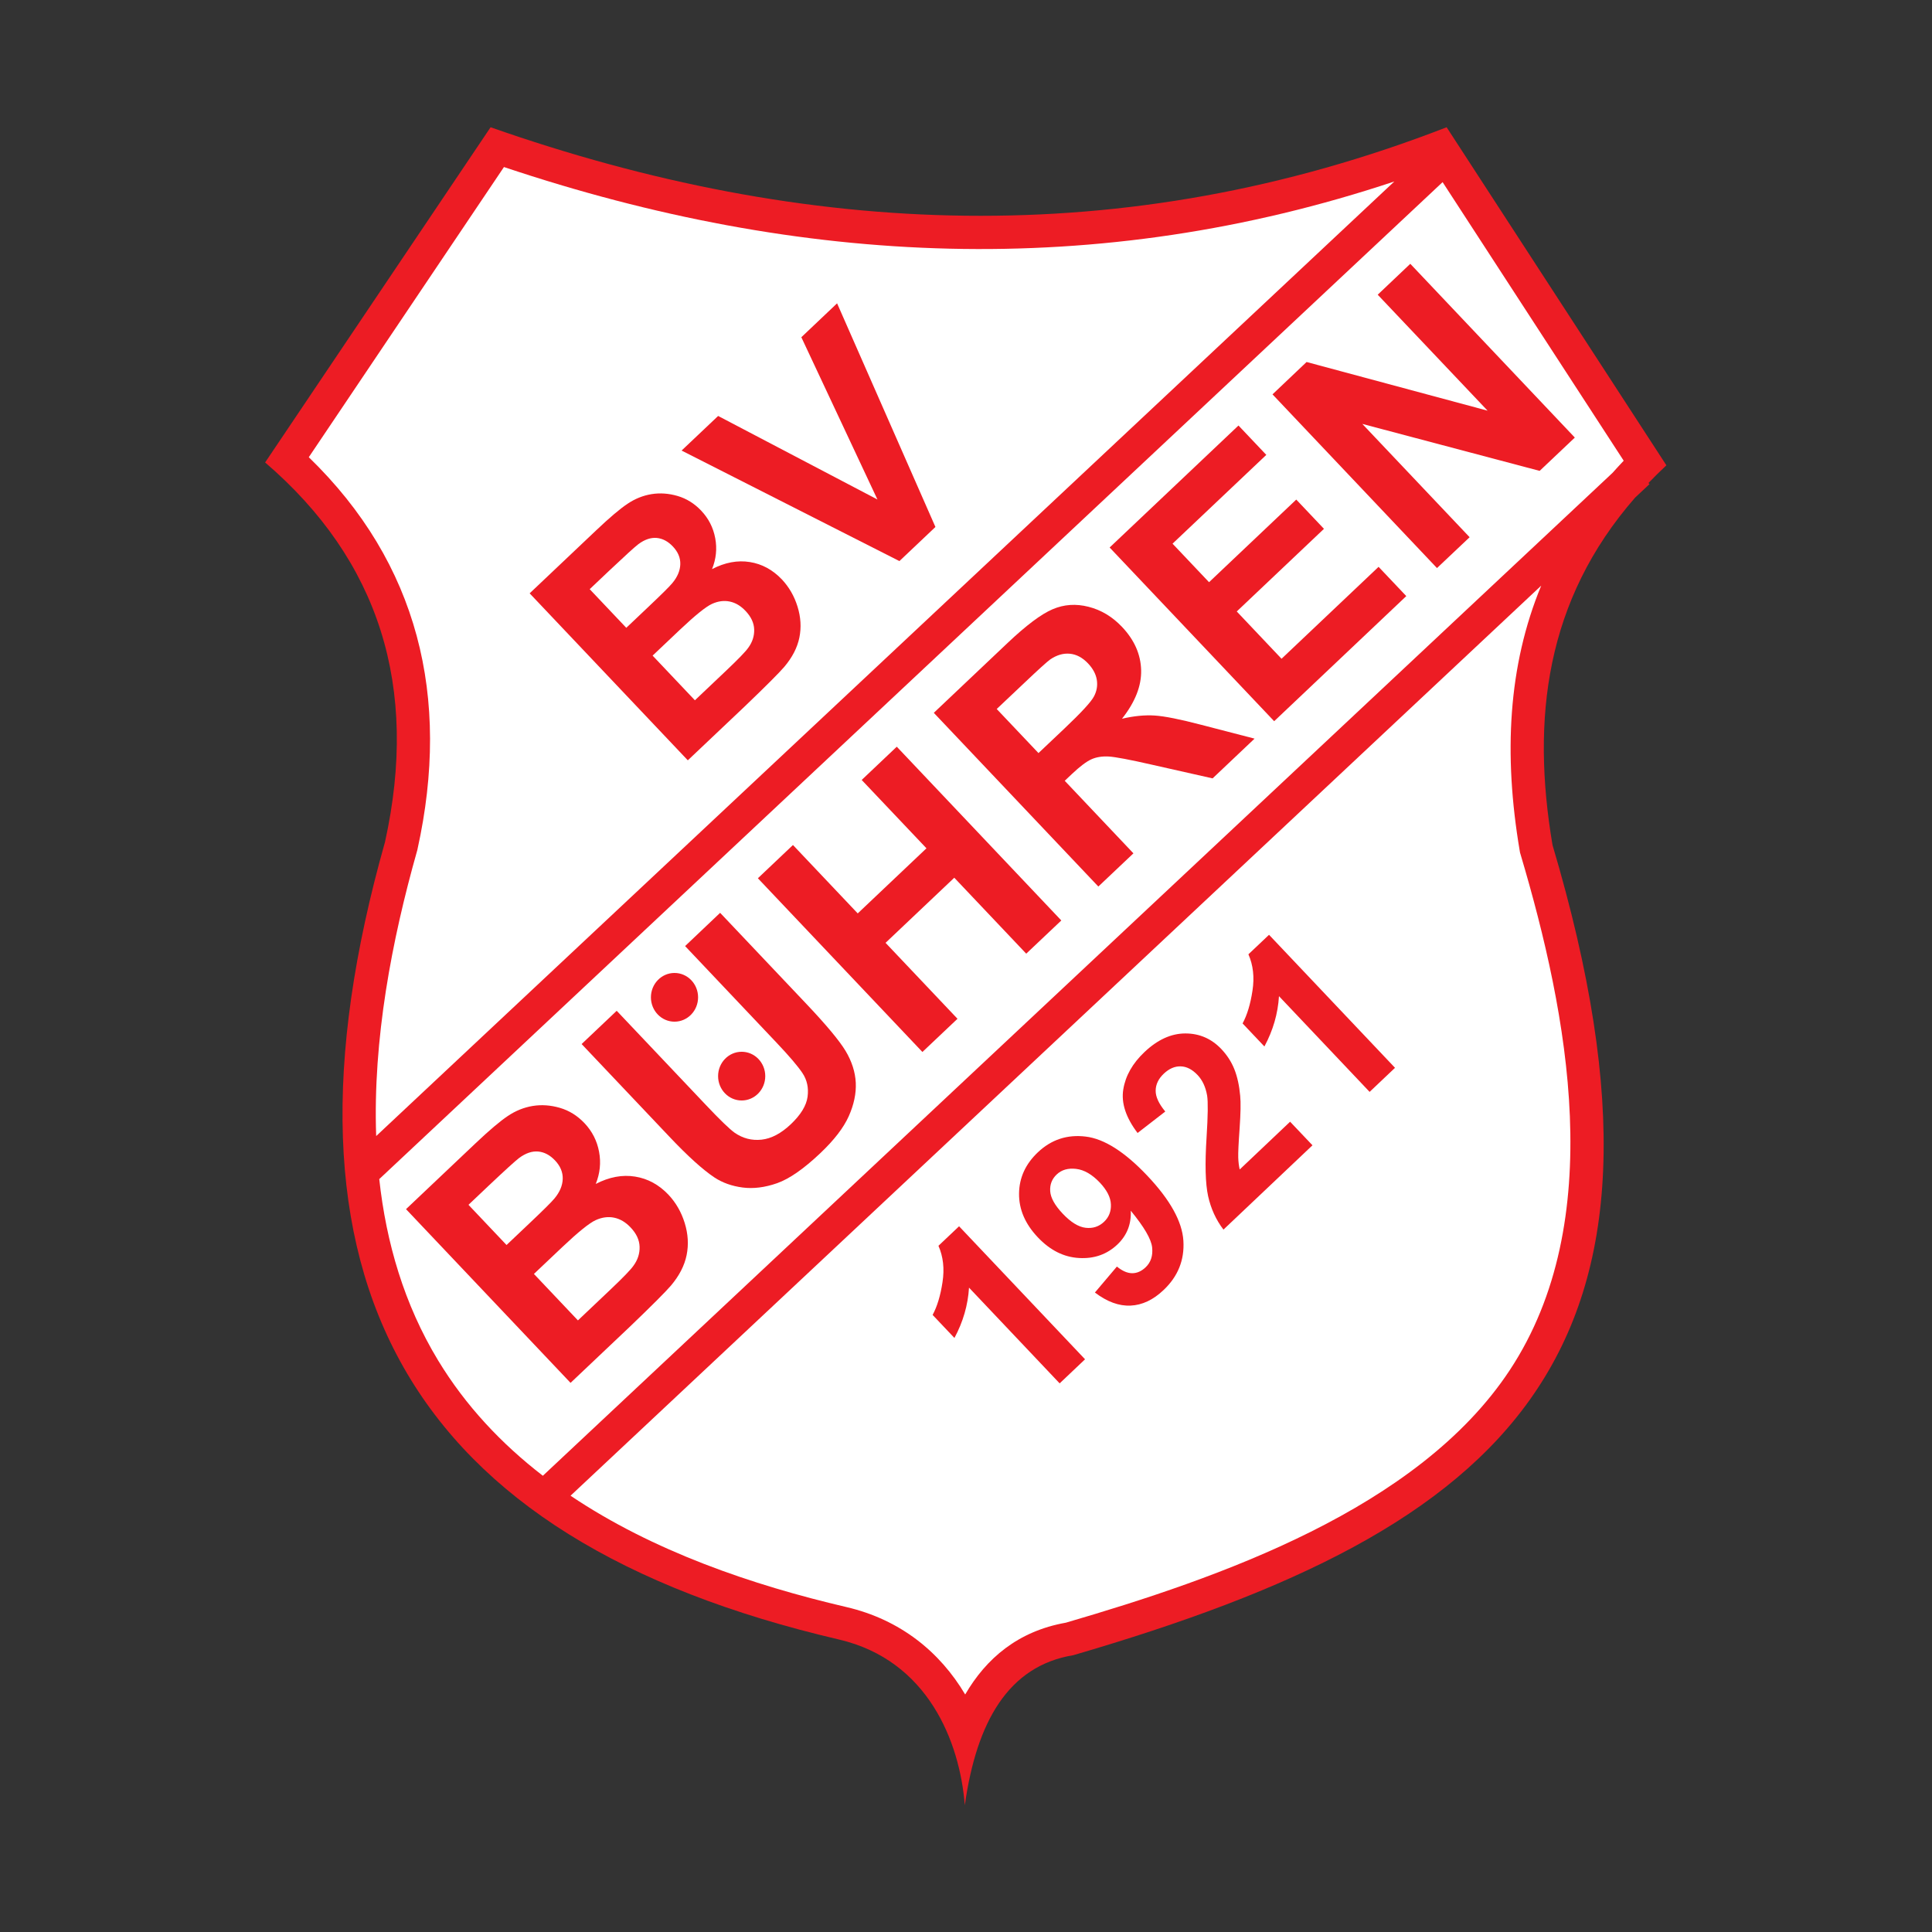 <?xml version="1.0" encoding="UTF-8" standalone="no"?>
<svg
   xmlns:dc="http://purl.org/dc/elements/1.1/"
   xmlns:cc="http://creativecommons.org/ns#"
   xmlns:rdf="http://www.w3.org/1999/02/22-rdf-syntax-ns#"
   xmlns:svg="http://www.w3.org/2000/svg"
   xmlns="http://www.w3.org/2000/svg"
   viewBox="0 0 793.701 793.701"
   height="793.701"
   width="793.701"
   xml:space="preserve"
   id="svg2"
   version="1.1"><rect x="0" y="0" width="793.701" height="793.701" fill="#333333" stroke="none"/><defs
     id="defs6" /><g
     transform="matrix(1.333,0,0,-1.333,0,793.701)"
     id="g10"><path
       id="path12"
       style="fill:#ed1c24;fill-opacity:1;fill-rule:evenodd;stroke:none"
       d="m 508.04,446.563 0.32,-0.34 -4.45,-4.172 C 476.372,410.487 471.886,373.939 478.47,334.998 525.338,177.172 465.263,124.542 330.79,85.31 310.732,82.024 300.961,64.733 297.346,39.07 295.81,58.589 286.017,83.733 258.563,90.141 125.505,121.196 80.436,200.832 118.651,335.92 c 10.555,47.789 -1.76,86.782 -36.941,116.98 l 69.484,103.306 c 97.116,-34.082 195.186,-38.626 294.647,0 l 67.725,-104.186 c -1.927,-1.8 -3.765,-3.621 -5.526,-5.457" /><path
       id="path14"
       style="fill:#ffffff;fill-opacity:1;fill-rule:evenodd;stroke:none"
       d="m 115.935,245.303 313.782,294.19 c -91.398,-30.442 -182.778,-26.261 -274.403,4.452 l -60.149,-89.428 c 33.676,-32.633 43.854,-73.958 33.506,-120.81 l -0.064,-0.292 -0.081,-0.287 c -7.794,-27.551 -13.632,-58.113 -12.591,-87.825" /><path
       id="path16"
       style="fill:#ffffff;fill-opacity:1;fill-rule:evenodd;stroke:none"
       d="M 474.985,414.931 175.837,134.461 c 25.397,-17.069 55.897,-27.521 85.058,-34.327 16.604,-3.876 28.779,-13.83 36.566,-26.935 6.463,11.11 16.269,19.516 31.02,22.127 47.028,13.745 108.509,34.95 136.797,77.804 30.361,45.994 17.963,109.752 3.355,158.947 l -0.177,0.596 -0.104,0.614 c -5.006,29.61 -3.58,56.951 6.633,81.644" /><path
       id="path18"
       style="fill:#ffffff;fill-opacity:1;fill-rule:evenodd;stroke:none"
       d="m 167.302,140.611 329.668,309.084 c 1.116,1.256 2.259,2.503 3.439,3.741 L 444.597,539.293 116.883,232.039 c 2.144,-19.638 7.691,-38.639 18.121,-55.852 8.526,-14.07 19.605,-25.783 32.297,-35.576" /><path
       id="path20"
       style="fill:#ed1c24;fill-opacity:1;fill-rule:nonzero;stroke:none"
       d="m 163.235,412.564 20.575,19.487 c 4.079,3.864 7.271,6.569 9.592,8.114 2.322,1.562 4.794,2.546 7.385,2.97 2.607,0.424 5.283,0.237 8.027,-0.561 2.744,-0.798 5.178,-2.307 7.284,-4.527 2.289,-2.417 3.72,-5.235 4.329,-8.485 0.608,-3.234 0.274,-6.422 -0.984,-9.531 3.987,2.064 7.881,2.79 11.648,2.179 3.767,-0.595 7.061,-2.398 9.88,-5.358 2.206,-2.352 3.819,-5.136 4.823,-8.384 1.004,-3.232 1.199,-6.418 0.568,-9.525 -0.631,-3.107 -2.187,-6.119 -4.651,-9.035 -1.561,-1.823 -5.622,-5.902 -12.217,-12.22 l -17.515,-16.585 z m 18.504,1.283 11.278,-11.908 6.809,6.452 c 4.046,3.831 6.512,6.269 7.383,7.329 1.577,1.889 2.395,3.825 2.452,5.806 0.058,1.982 -0.709,3.811 -2.285,5.472 -1.509,1.595 -3.164,2.464 -4.981,2.638 -1.833,0.157 -3.697,-0.478 -5.639,-1.906 -1.135,-0.863 -4.146,-3.6 -9.047,-8.228 z m 19.388,-20.476 13.036,-13.766 9.621,9.121 c 3.749,3.55 6.018,5.903 6.822,7.062 1.281,1.739 1.884,3.624 1.826,5.622 -0.058,2.014 -0.941,3.926 -2.682,5.752 -1.46,1.546 -3.065,2.497 -4.834,2.869 -1.768,0.373 -3.6,0.134 -5.479,-0.716 -1.879,-0.85 -5.186,-3.522 -9.923,-8 z" /><path
       id="path22"
       style="fill:#ed1c24;fill-opacity:1;fill-rule:nonzero;stroke:none"
       d="m 277.19,422.504 -67.13,34.063 11.266,10.664 49.097,-25.75 -23.458,50.014 11.019,10.448 30.307,-68.925 z" /><path
       id="path24"
       style="fill:#ed1c24;fill-opacity:1;fill-rule:nonzero;stroke:none"
       d="m 125.131,222.776 21.404,20.273 c 4.243,4.02 7.564,6.833 9.979,8.441 2.415,1.625 4.987,2.649 7.682,3.09 2.712,0.441 5.496,0.246 8.351,-0.584 2.855,-0.83 5.386,-2.4 7.578,-4.709 2.381,-2.515 3.87,-5.446 4.503,-8.827 0.633,-3.364 0.286,-6.681 -1.023,-9.916 4.148,2.147 8.199,2.903 12.118,2.267 3.919,-0.619 7.345,-2.494 10.278,-5.574 2.295,-2.447 3.973,-5.343 5.018,-8.722 1.045,-3.362 1.248,-6.677 0.591,-9.909 -0.656,-3.232 -2.275,-6.365 -4.839,-9.399 -1.624,-1.896 -5.849,-6.14 -12.71,-12.713 l -18.221,-17.253 z m 19.25,1.335 11.732,-12.387 7.083,6.712 c 4.209,3.986 6.774,6.521 7.681,7.625 1.641,1.965 2.491,3.978 2.551,6.04 0.06,2.061 -0.738,3.965 -2.377,5.692 -1.57,1.66 -3.292,2.563 -5.181,2.744 -1.907,0.164 -3.846,-0.497 -5.867,-1.983 -1.181,-0.898 -4.313,-3.745 -9.412,-8.559 z m 20.169,-21.301 13.562,-14.321 10.009,9.489 c 3.901,3.692 6.261,6.141 7.098,7.347 1.332,1.809 1.96,3.77 1.899,5.848 -0.06,2.096 -0.979,4.084 -2.79,5.983 -1.519,1.608 -3.189,2.598 -5.028,2.985 -1.839,0.388 -3.745,0.139 -5.7,-0.745 -1.954,-0.884 -5.396,-3.664 -10.323,-8.323 z" /><path
       id="path26"
       style="fill:#ed1c24;fill-opacity:1;fill-rule:nonzero;stroke:none"
       d="m 179.249,273.66 10.813,10.248 27.467,-29 c 4.348,-4.602 7.314,-7.459 8.865,-8.569 2.533,-1.759 5.301,-2.468 8.306,-2.147 3.005,0.322 6.004,1.897 9.033,4.762 3.063,2.916 4.785,5.723 5.152,8.455 0.366,2.733 -0.142,5.153 -1.559,7.277 -1.417,2.141 -4.127,5.308 -8.147,9.551 l -28.037,29.616 10.796,10.248 26.639,-28.128 c 6.09,-6.433 10.096,-11.243 12.033,-14.447 1.92,-3.221 2.964,-6.481 3.133,-9.795 0.151,-3.314 -0.573,-6.753 -2.172,-10.333 -1.6,-3.562 -4.521,-7.353 -8.764,-11.373 -5.116,-4.848 -9.552,-7.924 -13.308,-9.246 -3.756,-1.321 -7.31,-1.765 -10.627,-1.333 -3.317,0.433 -6.207,1.469 -8.653,3.073 -3.6,2.39 -8.255,6.596 -13.915,12.584 z" /><path
       id="path28"
       style="fill:#ed1c24;fill-opacity:1;fill-rule:nonzero;stroke:none"
       d="m 284.279,271.216 -50.708,53.535 10.813,10.248 19.962,-21.078 21.181,20.066 -19.962,21.062 10.813,10.248 50.708,-53.552 -10.813,-10.231 -22.171,23.405 -21.181,-20.066 22.171,-23.405 z" /><path
       id="path30"
       style="fill:#ed1c24;fill-opacity:1;fill-rule:nonzero;stroke:none"
       d="m 338.499,322.203 -50.708,53.535 22.755,21.549 c 5.731,5.418 10.338,8.873 13.836,10.364 3.515,1.509 7.207,1.765 11.093,0.768 3.886,-0.98 7.33,-3.044 10.333,-6.209 3.796,-4.021 5.755,-8.461 5.879,-13.322 0.123,-4.843 -1.848,-9.85 -5.898,-14.969 3.621,0.84 6.969,1.18 10.045,0.987 3.058,-0.193 7.855,-1.152 14.372,-2.86 l 16.439,-4.26 -12.935,-12.25 -18.844,4.25 c -6.723,1.535 -11.107,2.358 -13.151,2.487 -2.045,0.111 -3.847,-0.171 -5.373,-0.864 -1.509,-0.676 -3.529,-2.196 -6.01,-4.543 l -2.19,-2.07 21.17,-22.362 z m -18.449,41.131 8.007,7.574 c 5.184,4.918 8.211,8.194 9.08,9.863 0.886,1.653 1.171,3.372 0.889,5.139 -0.282,1.751 -1.183,3.448 -2.701,5.056 -1.708,1.796 -3.567,2.785 -5.578,2.983 -2.011,0.198 -4.035,-0.378 -6.056,-1.743 -0.994,-0.708 -3.68,-3.142 -8.06,-7.3 l -8.452,-7.988 z" /><path
       id="path32"
       style="fill:#ed1c24;fill-opacity:1;fill-rule:nonzero;stroke:none"
       d="m 392.685,373.155 -50.708,53.535 39.711,37.595 8.575,-9.051 -28.898,-27.364 11.25,-11.874 26.878,25.466 8.541,-9.017 -26.879,-25.466 13.803,-14.578 29.907,28.33 8.54,-9.016 z" /><path
       id="path34"
       style="fill:#ed1c24;fill-opacity:1;fill-rule:nonzero;stroke:none"
       d="m 442.866,420.351 -50.691,53.535 10.505,9.972 55.785,-15.003 -33.868,35.742 10.043,9.524 50.708,-53.552 -10.847,-10.266 -54.65,14.475 33.075,-34.92 z" /><path
       id="path36"
       style="fill:#ed1c24;fill-opacity:1;fill-rule:nonzero;stroke:none"
       d="m 334.402,176.503 -7.828,-7.42 -27.932,29.499 c -0.331,-5.385 -1.829,-10.552 -4.494,-15.502 l -6.723,7.098 c 1.404,2.599 2.424,5.97 3.049,10.112 0.637,4.129 0.216,7.86 -1.252,11.194 l 6.354,6.013 z" /><path
       id="path38"
       style="fill:#ed1c24;fill-opacity:1;fill-rule:nonzero;stroke:none"
       d="m 337.44,197.078 6.778,8.006 c 1.656,-1.355 3.218,-2.043 4.698,-2.05 1.48,-0.007 2.866,0.602 4.144,1.812 1.618,1.54 2.29,3.572 2.018,6.139 -0.272,2.553 -2.476,6.316 -6.583,11.303 0.188,-4.152 -1.186,-7.615 -4.135,-10.418 -3.223,-3.04 -7.16,-4.431 -11.837,-4.15 -4.677,0.268 -8.904,2.386 -12.667,6.365 -3.921,4.136 -5.852,8.647 -5.794,13.507 0.058,4.86 1.992,9.099 5.802,12.704 4.149,3.921 9.054,5.54 14.742,4.843 5.688,-0.684 12.005,-4.692 18.952,-12.024 7.078,-7.476 10.787,-14.167 11.152,-20.086 0.366,-5.932 -1.67,-10.997 -6.119,-15.194 -3.183,-3.026 -6.569,-4.626 -10.145,-4.785 -3.588,-0.172 -7.248,1.175 -11.007,4.028 z m 1.522,33.88 c -2.395,2.518 -4.824,3.936 -7.314,4.226 -2.477,0.291 -4.479,-0.281 -5.992,-1.728 -1.448,-1.368 -2.122,-3.074 -1.996,-5.117 0.126,-2.056 1.42,-4.382 3.88,-6.979 2.5,-2.635 4.851,-4.08 7.065,-4.332 2.202,-0.253 4.099,0.371 5.651,1.844 1.5,1.421 2.214,3.219 2.113,5.38 -0.088,2.174 -1.236,4.396 -3.408,6.705" /><path
       id="path40"
       style="fill:#ed1c24;fill-opacity:1;fill-rule:nonzero;stroke:none"
       d="m 397.599,249.723 6.894,-7.268 -27.438,-25.985 c -2.305,3.029 -3.878,6.481 -4.732,10.341 -0.842,3.874 -0.998,9.912 -0.469,18.127 0.418,6.63 0.478,10.913 0.169,12.838 -0.456,2.631 -1.435,4.736 -2.921,6.314 -1.658,1.748 -3.391,2.645 -5.225,2.69 -1.821,0.058 -3.56,-0.696 -5.217,-2.262 -1.631,-1.552 -2.462,-3.272 -2.493,-5.171 -0.044,-1.9 0.947,-4.057 2.961,-6.485 l -8.539,-6.612 c -3.609,4.753 -5.082,9.226 -4.405,13.421 0.677,4.194 2.848,8.029 6.528,11.515 4.031,3.815 8.228,5.732 12.59,5.738 4.349,0.005 8.062,-1.603 11.128,-4.839 1.737,-1.84 3.068,-3.89 3.982,-6.179 0.913,-2.288 1.514,-5.024 1.803,-8.192 0.205,-2.108 0.141,-5.462 -0.18,-10.061 -0.335,-4.612 -0.466,-7.586 -0.421,-8.961 0.045,-1.362 0.194,-2.593 0.448,-3.692 z" /><path
       id="path42"
       style="fill:#ed1c24;fill-opacity:1;fill-rule:nonzero;stroke:none"
       d="m 429.93,266.335 -7.828,-7.42 -27.932,29.499 c -0.331,-5.385 -1.829,-10.552 -4.494,-15.502 l -6.723,7.098 c 1.404,2.599 2.424,5.97 3.049,10.112 0.637,4.129 0.216,7.861 -1.252,11.195 l 6.354,6.013 z" /><path
       id="path44"
       style="fill:#ed1c24;fill-opacity:1;fill-rule:evenodd;stroke:none"
       d="m 207.875,295.568 c 4.013,0 7.268,-3.361 7.268,-7.508 0,-4.145 -3.255,-7.507 -7.268,-7.507 -4.014,0 -7.268,3.362 -7.268,7.507 0,4.147 3.254,7.508 7.268,7.508" /><path
       id="path46"
       style="fill:#ed1c24;fill-opacity:1;fill-rule:evenodd;stroke:none"
       d="m 228.577,271.28 c 4.013,0 7.268,-3.361 7.268,-7.508 0,-4.146 -3.255,-7.507 -7.268,-7.507 -4.014,0 -7.268,3.361 -7.268,7.507 0,4.147 3.255,7.508 7.268,7.508" /></g></svg>